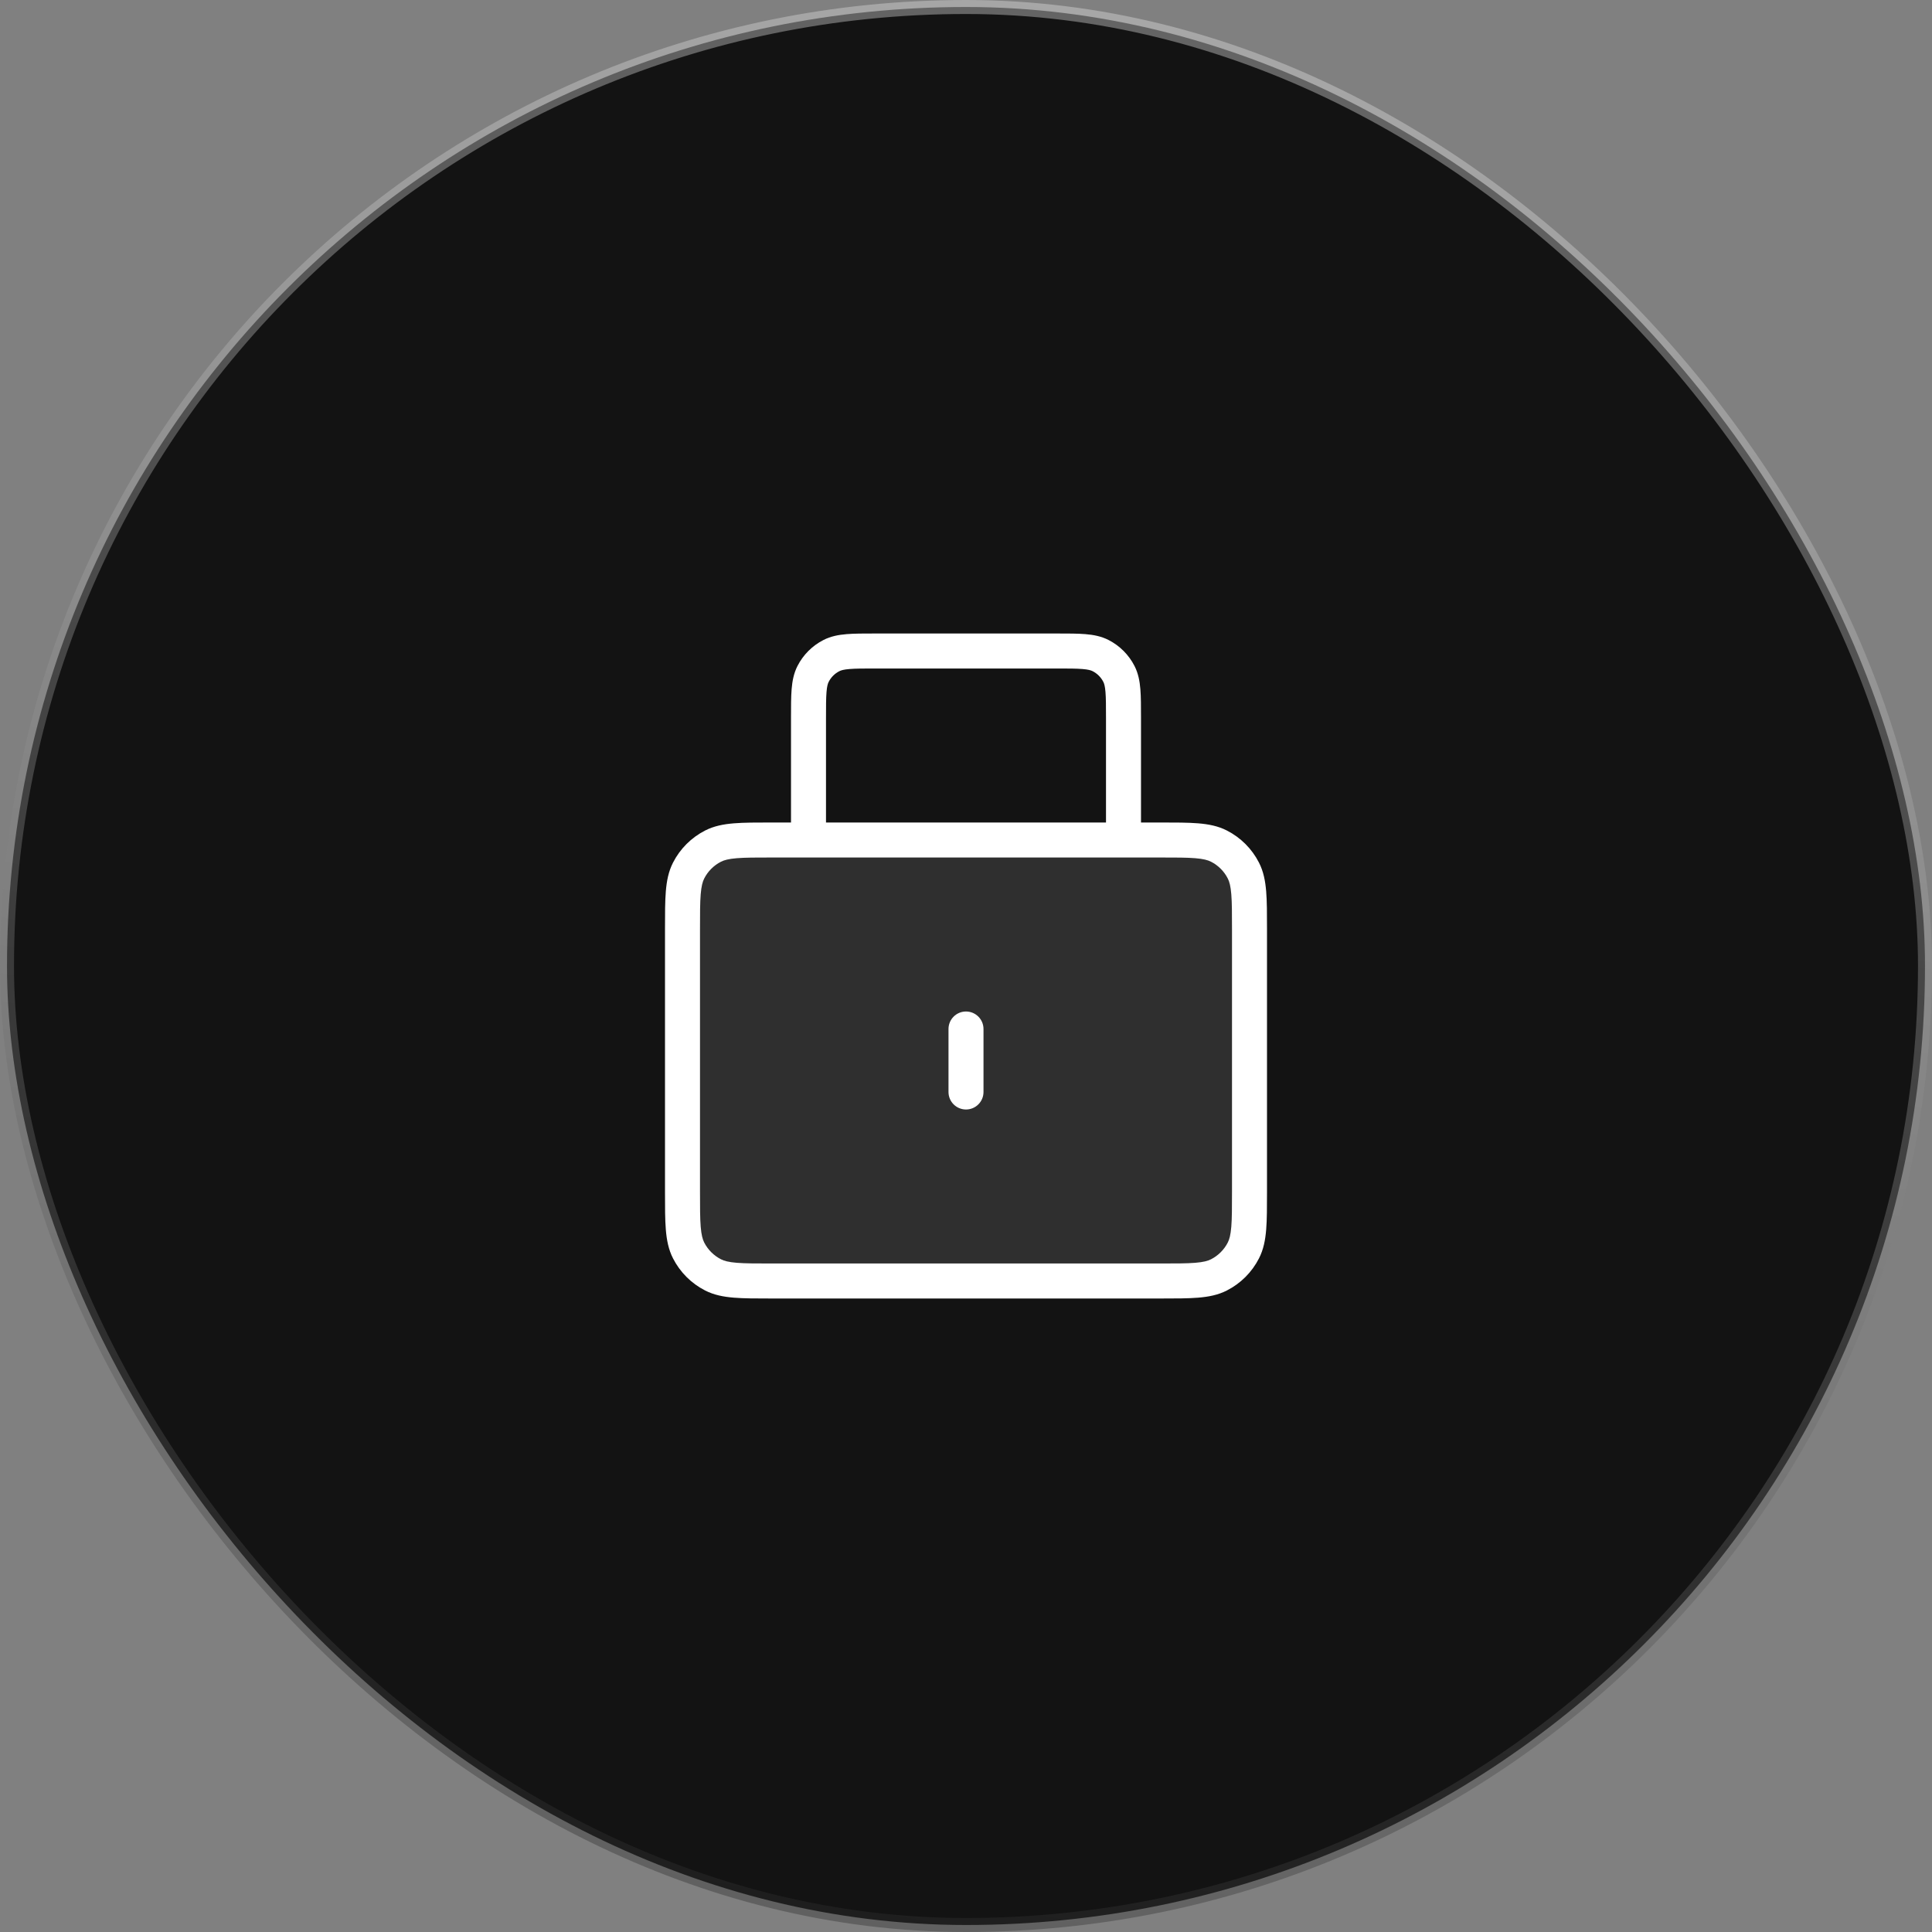 <svg xmlns="http://www.w3.org/2000/svg" width="138" height="138" viewBox="0 0 138 138" fill="none"><rect x="0" y="0" width="138" height="138" fill="#808080" stroke="none"/><rect x="0.5" y="0.5" width="137" height="137" rx="68.5" fill="#131313"></rect><rect x="0.5" y="0.5" width="137" height="137" rx="68.5" stroke="url(#paint0_linear_849_1638)"></rect><rect opacity="0.12" x="48.75" y="60" width="40.5" height="31.5" rx="4" fill="white"></rect><path fill-rule="evenodd" clip-rule="evenodd" d="M62.5 45.25H62.55H75.45H75.5H75.5C76.297 45.25 76.971 45.25 77.522 45.295C78.1 45.342 78.653 45.445 79.18 45.713C79.979 46.121 80.629 46.771 81.037 47.571C81.305 48.097 81.408 48.65 81.455 49.228C81.5 49.779 81.5 50.452 81.5 51.25V51.25V51.3V58.75H82.85L82.902 58.75H82.902C83.978 58.75 84.861 58.75 85.579 58.809C86.323 58.87 87 58.999 87.633 59.322C88.621 59.826 89.424 60.629 89.928 61.617C90.251 62.25 90.38 62.927 90.441 63.671C90.5 64.389 90.5 65.272 90.5 66.348V66.4V85.1V85.152C90.5 86.228 90.5 87.111 90.441 87.829C90.38 88.573 90.251 89.25 89.928 89.883C89.424 90.871 88.621 91.674 87.633 92.178C87 92.501 86.323 92.63 85.579 92.691C84.861 92.75 83.978 92.75 82.902 92.75H82.85H55.15H55.098C54.022 92.75 53.139 92.75 52.421 92.691C51.677 92.63 51 92.501 50.367 92.178C49.379 91.674 48.576 90.871 48.072 89.883C47.749 89.25 47.62 88.573 47.559 87.829C47.5 87.111 47.5 86.228 47.5 85.152V85.1V66.4V66.348V66.348C47.5 65.272 47.5 64.389 47.559 63.671C47.62 62.927 47.749 62.25 48.072 61.617C48.576 60.629 49.379 59.826 50.367 59.322C51 58.999 51.677 58.87 52.421 58.809C53.139 58.75 54.022 58.75 55.098 58.75H55.098L55.15 58.75H56.5V51.3L56.5 51.25C56.5 50.453 56.5 49.779 56.545 49.228C56.592 48.65 56.695 48.097 56.963 47.571C57.371 46.771 58.021 46.121 58.821 45.713C59.347 45.445 59.9 45.342 60.478 45.295C61.029 45.25 61.703 45.25 62.5 45.25H62.5ZM80.25 61.25L80.252 61.25H82.85C83.991 61.25 84.771 61.251 85.375 61.3C85.965 61.349 86.276 61.437 86.499 61.55C87.016 61.813 87.437 62.234 87.7 62.752C87.814 62.974 87.901 63.285 87.95 63.875C87.999 64.479 88 65.259 88 66.4V85.1C88 86.241 87.999 87.021 87.95 87.625C87.901 88.215 87.814 88.526 87.7 88.749C87.437 89.266 87.016 89.687 86.499 89.95C86.276 90.064 85.965 90.151 85.375 90.2C84.771 90.249 83.991 90.25 82.85 90.25H55.15C54.009 90.25 53.229 90.249 52.625 90.2C52.035 90.151 51.724 90.064 51.502 89.95C50.984 89.687 50.563 89.266 50.3 88.749C50.187 88.526 50.099 88.215 50.05 87.625C50.001 87.021 50 86.241 50 85.1V66.4C50 65.259 50.001 64.479 50.05 63.875C50.099 63.285 50.187 62.974 50.3 62.752C50.563 62.234 50.984 61.813 51.502 61.55C51.724 61.437 52.035 61.349 52.625 61.3C53.229 61.251 54.009 61.25 55.15 61.25H57.748L57.75 61.25L57.752 61.25H80.248L80.25 61.25ZM79 58.75H59V51.3C59 50.439 59.001 49.869 59.037 49.431C59.071 49.008 59.132 48.821 59.191 48.706C59.358 48.376 59.626 48.108 59.956 47.941C60.071 47.882 60.258 47.821 60.681 47.787C61.119 47.751 61.689 47.75 62.55 47.75H75.45C76.311 47.75 76.881 47.751 77.319 47.787C77.742 47.821 77.929 47.882 78.044 47.941C78.374 48.108 78.641 48.376 78.809 48.706C78.868 48.821 78.929 49.008 78.963 49.431C78.999 49.869 79 50.439 79 51.3V58.75ZM70.25 73.5C70.25 72.81 69.69 72.25 69 72.25C68.31 72.25 67.75 72.81 67.75 73.5V78C67.75 78.69 68.31 79.25 69 79.25C69.69 79.25 70.25 78.69 70.25 78V73.5Z" fill="white"></path><defs><linearGradient id="paint0_linear_849_1638" x1="97.609" y1="-7.954" x2="66.805" y2="156.77" gradientUnits="userSpaceOnUse"><stop stop-color="#F3F3F3" stop-opacity="0.39"></stop><stop offset="0.986" stop-color="#1B1B1B" stop-opacity="0.4"></stop></linearGradient></defs></svg>